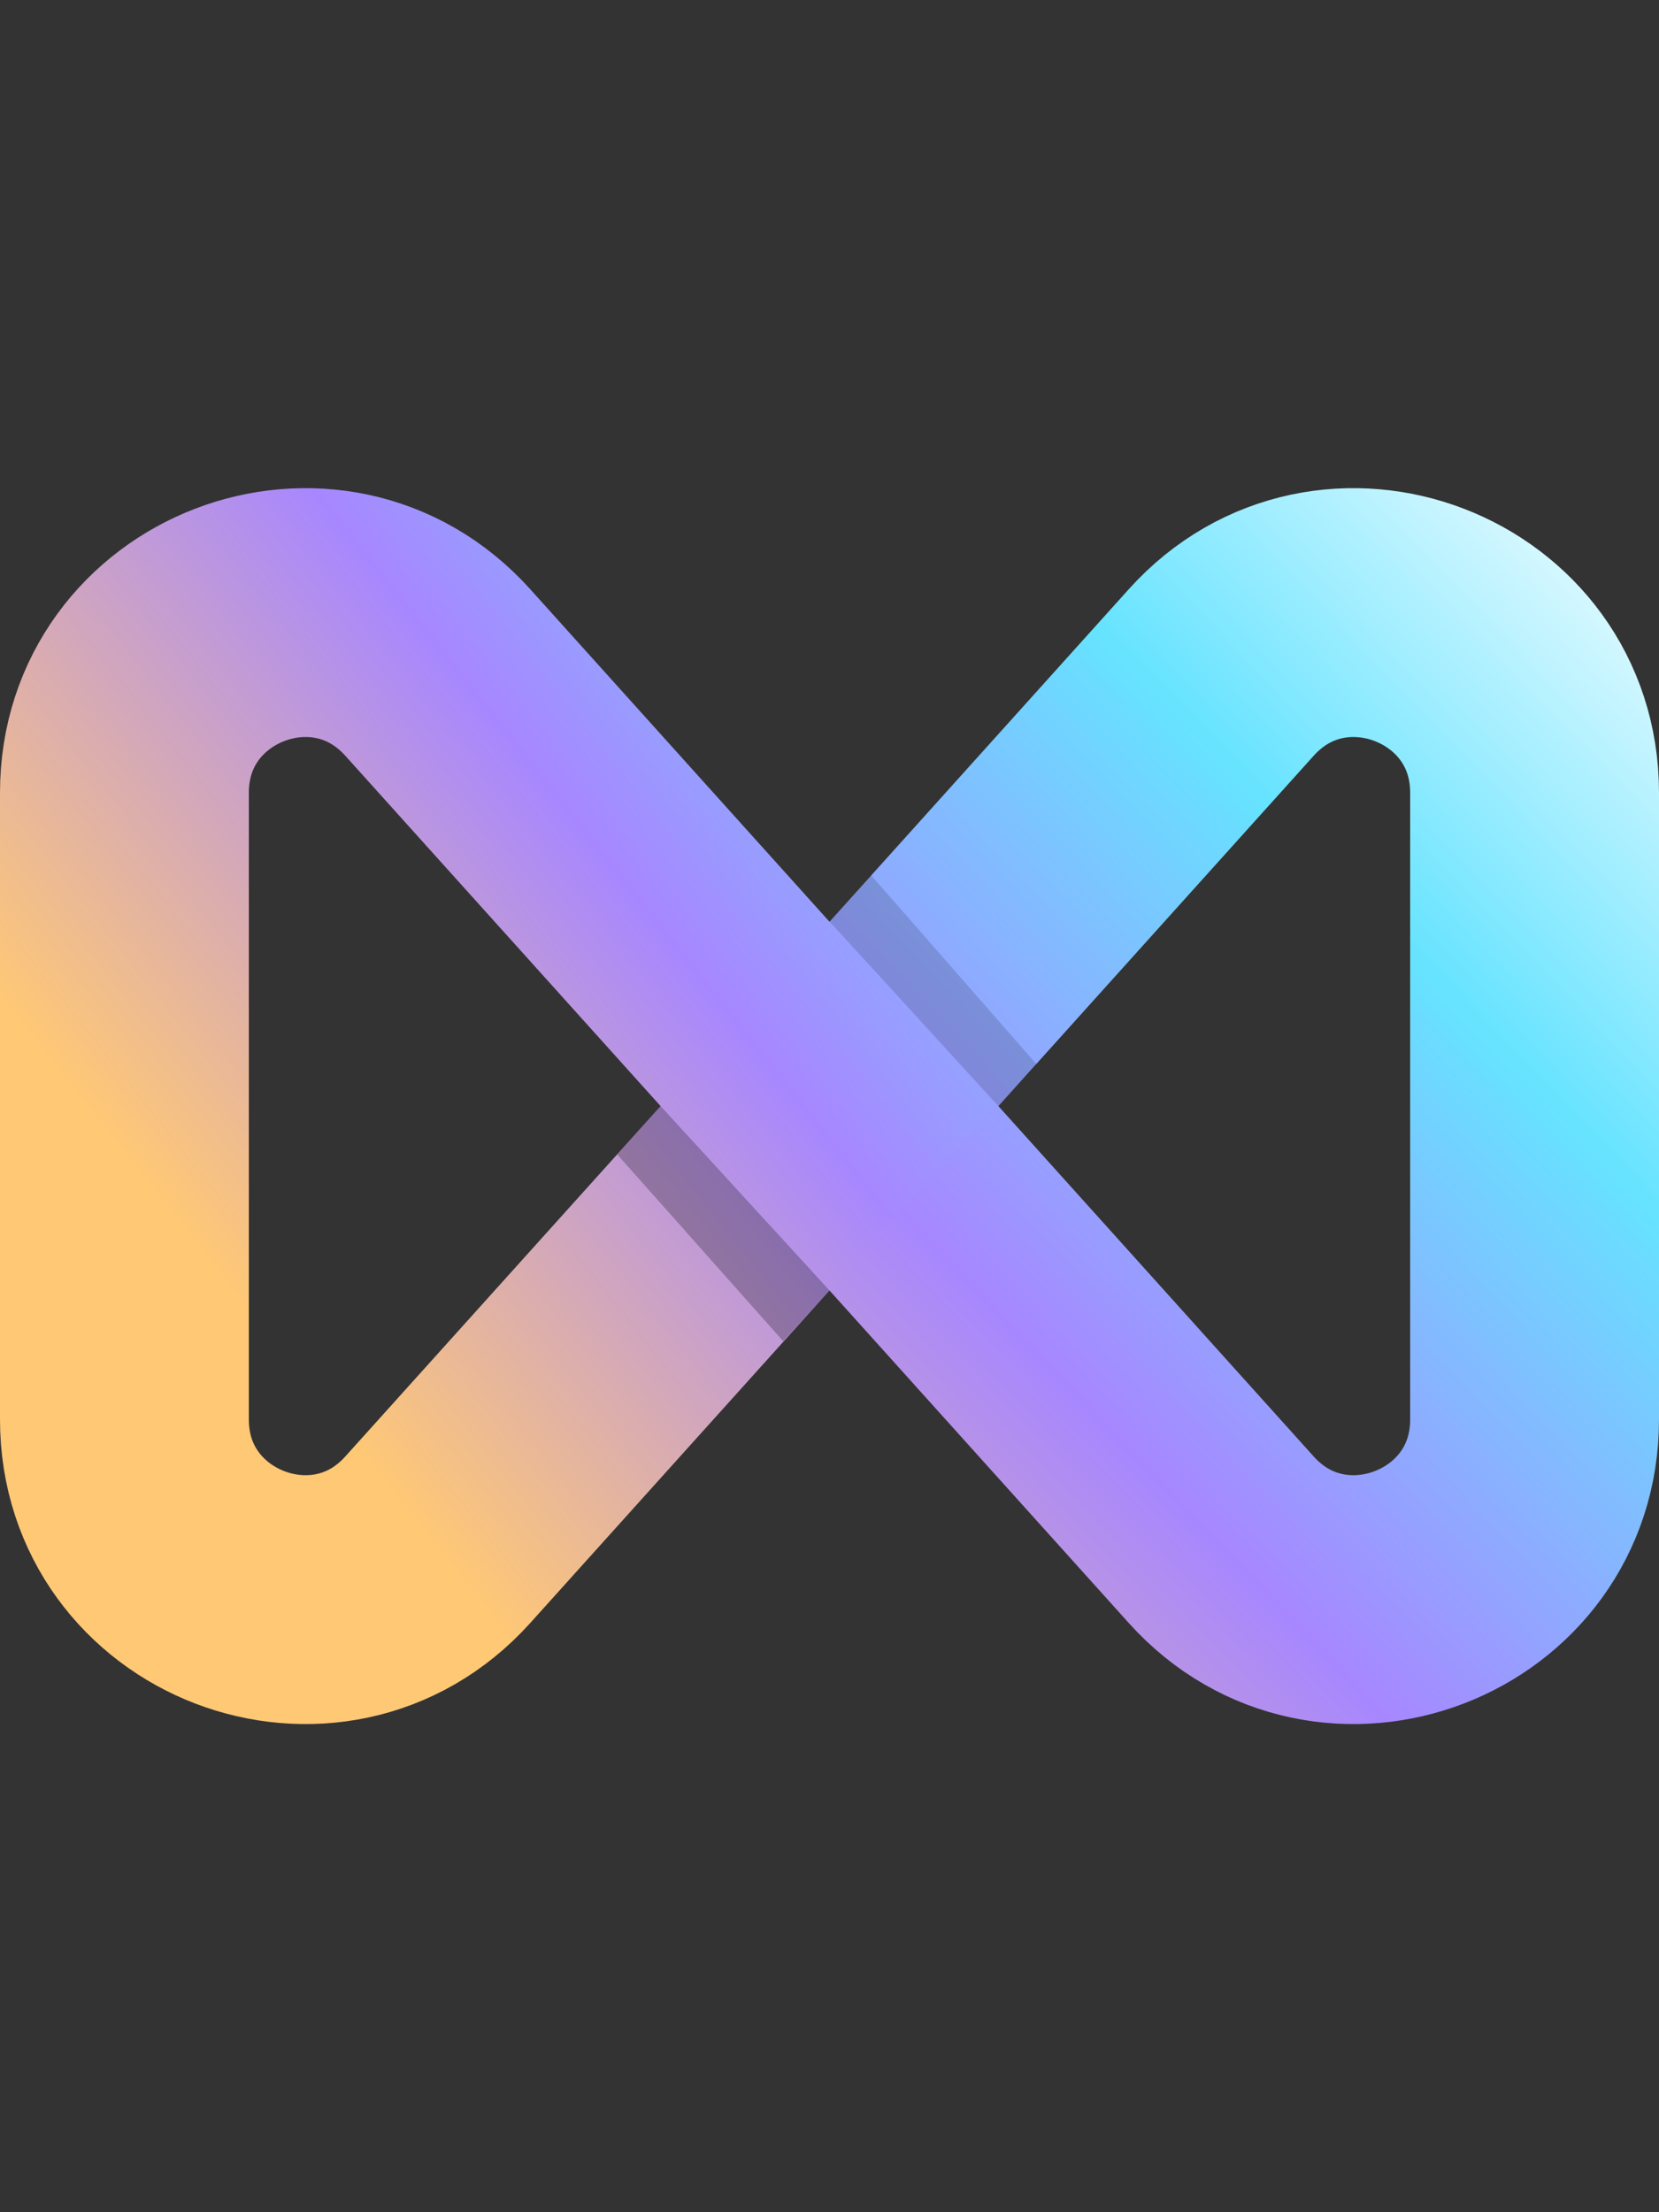 <svg width="120" height="160" viewBox="0 0 120 160" fill="none" xmlns="http://www.w3.org/2000/svg">
<rect x="0" y="0" width="120" height="160" fill="#333333" stroke="none"/>
<path d="M111 57.331C111 45.417 96.307 39.779 88.337 48.635L60.108 80L88.337 111.365C96.307 120.221 111 114.583 111 102.669V57.331Z" stroke="url(#paint0_linear_7_5)" stroke-width="18"/>
<path d="M9 57.331C9 45.417 23.693 39.779 31.663 48.635L59.892 80L31.663 111.365C23.693 120.221 9 114.583 9 102.669V57.331Z" stroke="url(#paint1_linear_7_5)" stroke-width="18"/>
<path d="M44.65 83.5L47.785 80L60 93.332L56.65 97L44.65 83.5Z" fill="black" fill-opacity="0.25"/>
<path d="M60 66.65L63 63.3L75 77L72.224 80L60 66.65Z" fill="black" fill-opacity="0.15"/>
<defs>
<linearGradient id="paint0_linear_7_5" x1="32.5" y1="125.5" x2="161.5" y2="2" gradientUnits="userSpaceOnUse">
<stop stop-color="#FFC875"/>
<stop offset="0.279" stop-color="#A787FF"/>
<stop offset="0.5" stop-color="#66E3FF"/>
<stop offset="0.712" stop-color="white"/>
</linearGradient>
<linearGradient id="paint1_linear_7_5" x1="118" y1="33" x2="11.5" y2="117.5" gradientUnits="userSpaceOnUse">
<stop stop-color="white"/>
<stop offset="0.28" stop-color="#66E3FF"/>
<stop offset="0.56" stop-color="#A787FF"/>
<stop offset="0.86" stop-color="#FFC875"/>
</linearGradient>
</defs>
</svg>
